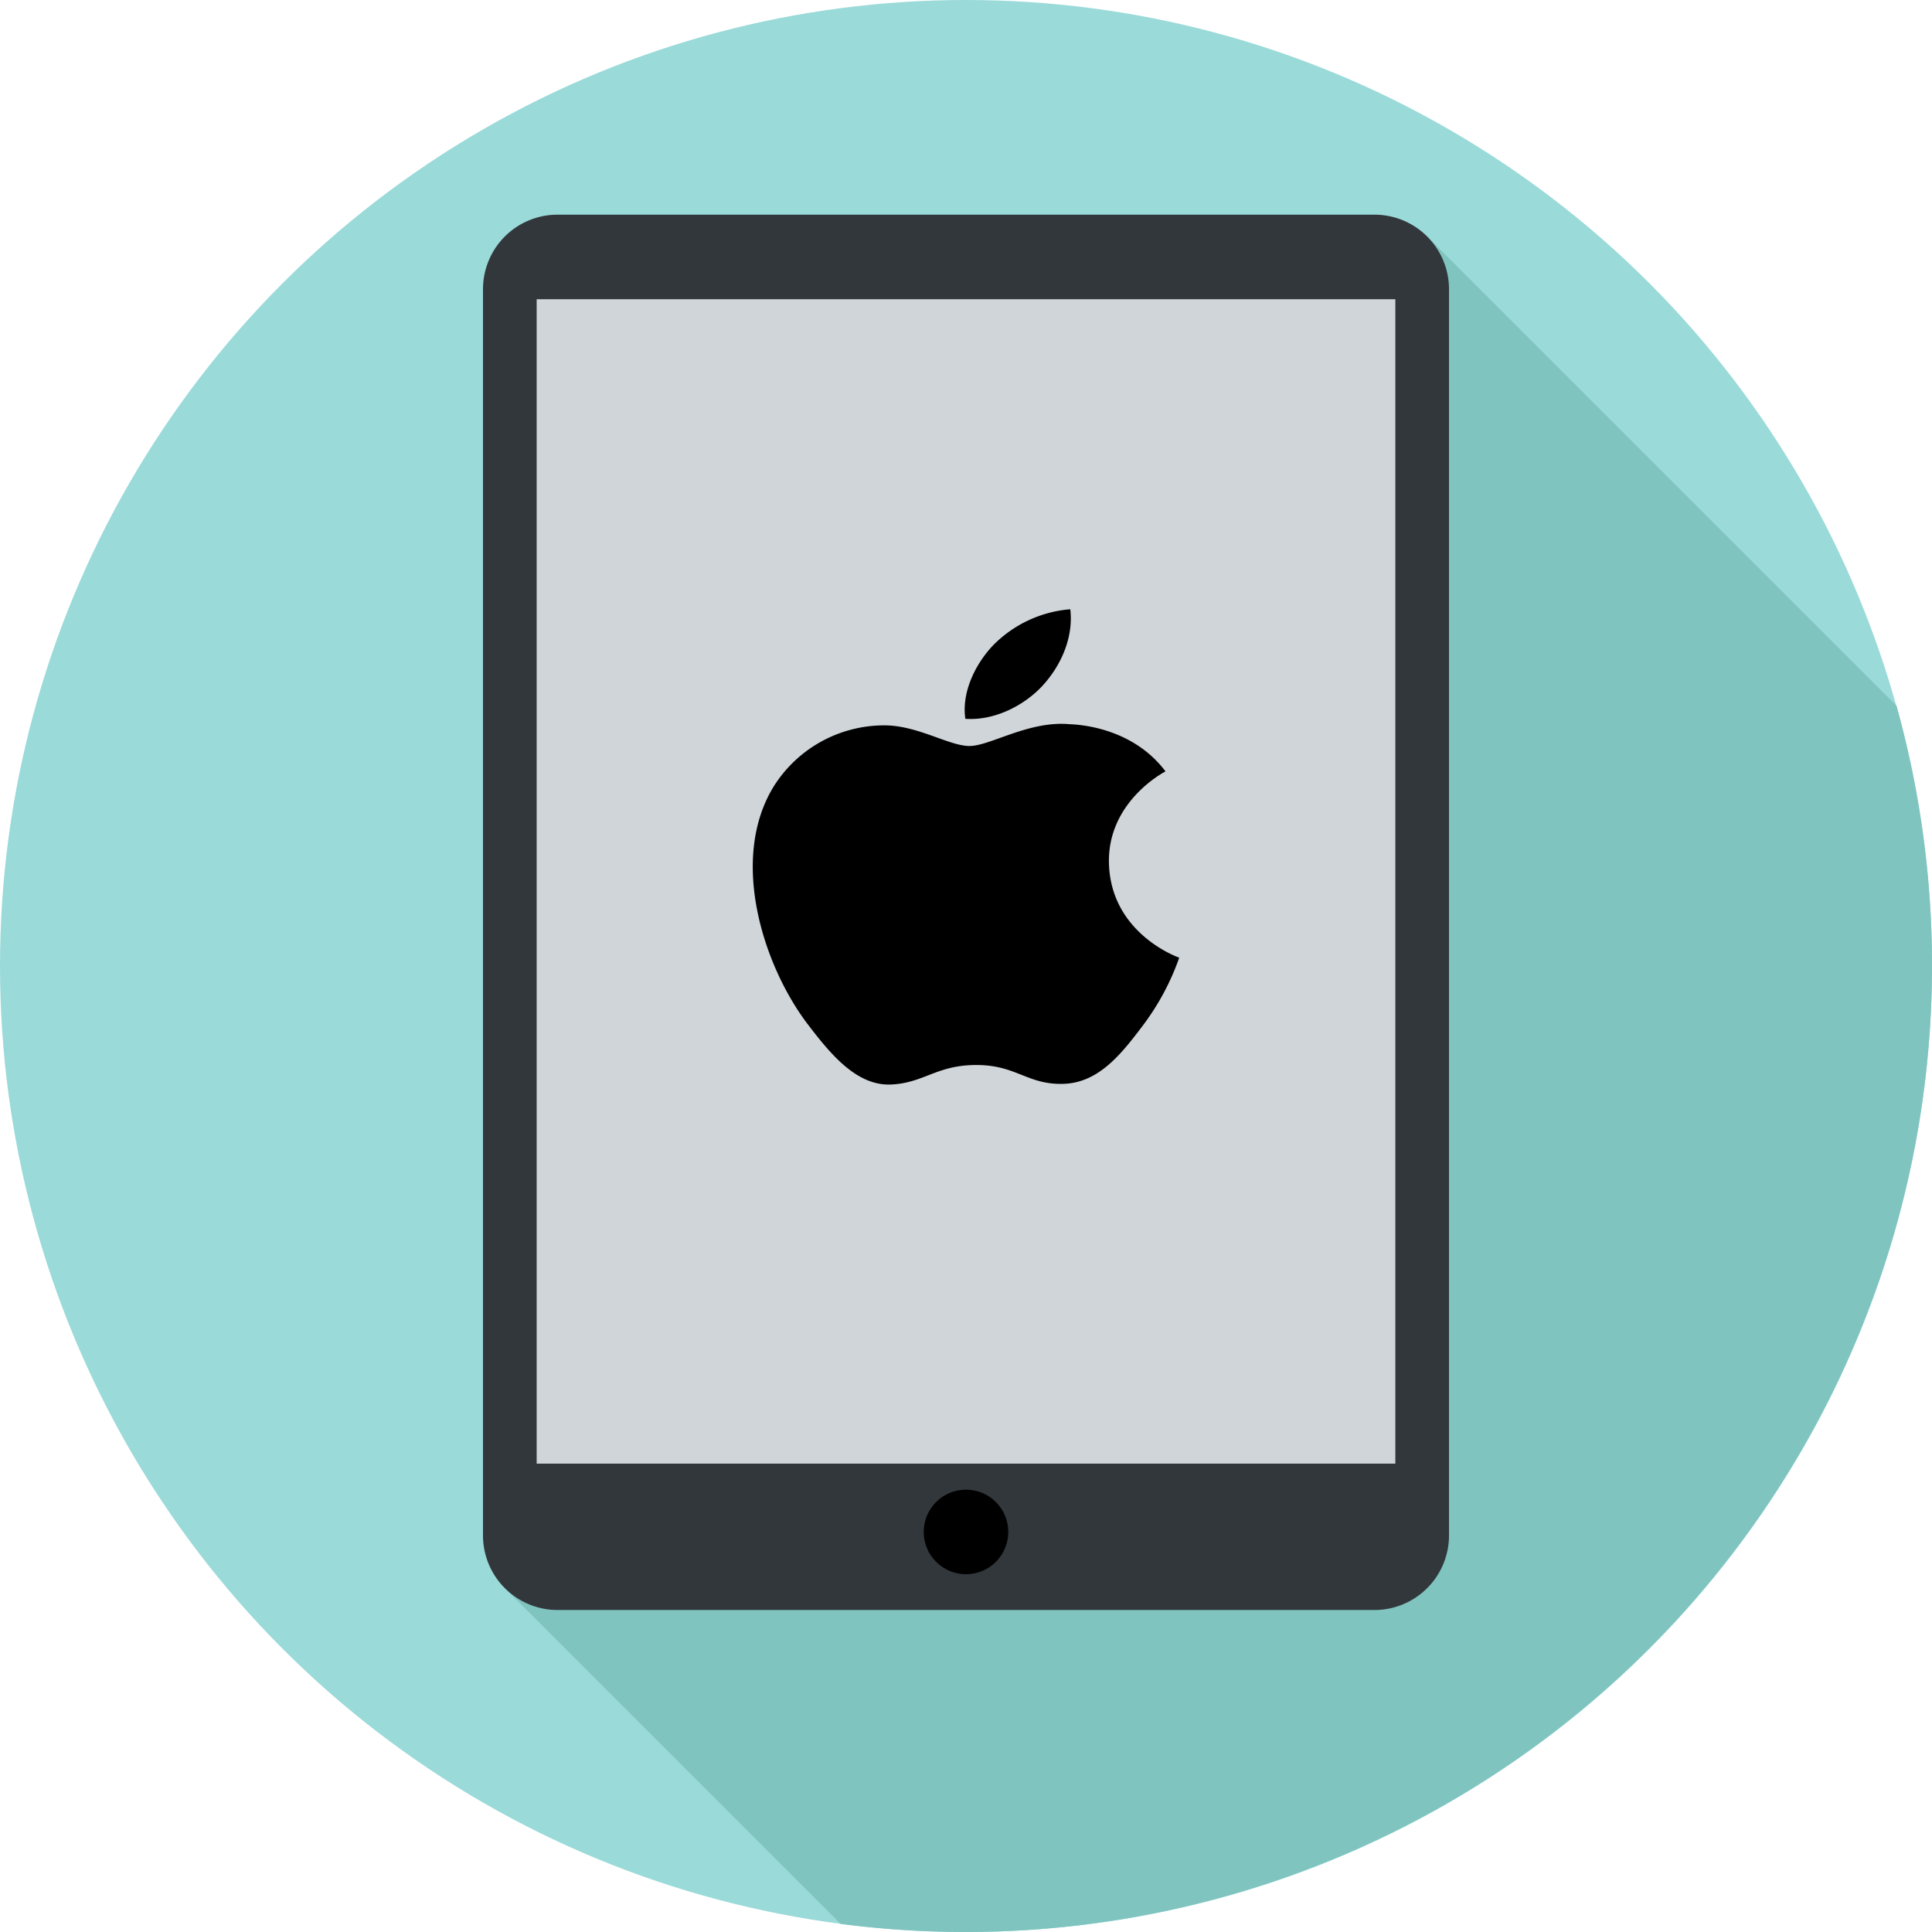 <svg id="Layer_1" data-name="Layer 1" xmlns="http://www.w3.org/2000/svg" viewBox="0 0 297 297"><defs><style>.cls-1{fill:#9adad9;}.cls-2{fill:#80c4c0;}.cls-3{fill:#32373b;}.cls-4{fill:#d0d5d9;}</style></defs><circle class="cls-1" cx="148.5" cy="148.5" r="148.5"/><path class="cls-2" d="M291.55,108.51,219.42,36.38,77.73,244.26l51.5,51.5A148.61,148.61,0,0,0,291.55,108.51Z"/><path class="cls-3" d="M85.71,247.5H211.29A11.46,11.46,0,0,0,222.75,236V44.46A11.46,11.46,0,0,0,211.29,33H85.71A11.46,11.46,0,0,0,74.25,44.46V236A11.46,11.46,0,0,0,85.71,247.5Z"/><rect class="cls-4" x="82.5" y="46" width="132" height="179"/><circle cx="148.5" cy="235.5" r="6.5"/><path d="M170.47,132.44c.12,11.06,10.69,14.74,10.81,14.78a38.45,38.45,0,0,1-5.57,10.4c-3.36,4.45-6.84,8.88-12.33,9s-7.12-2.9-13.29-2.9-8.08,2.81-13.19,3c-5.29.19-9.32-4.81-12.71-9.24-6.91-9.07-12.2-25.64-5.1-36.82a20.06,20.06,0,0,1,16.66-9.15c5.2-.09,10.11,3.17,13.29,3.17s9.14-3.93,15.41-3.35c2.62.1,10,1,14.72,7.25-.38.21-8.79,4.66-8.7,13.9m-10.13-27.15c2.81-3.09,4.7-7.39,4.19-11.67a18.74,18.74,0,0,0-11.86,5.54c-2.61,2.73-4.89,7.11-4.27,11.3,4.51.32,9.13-2.08,11.94-5.17"/></svg>